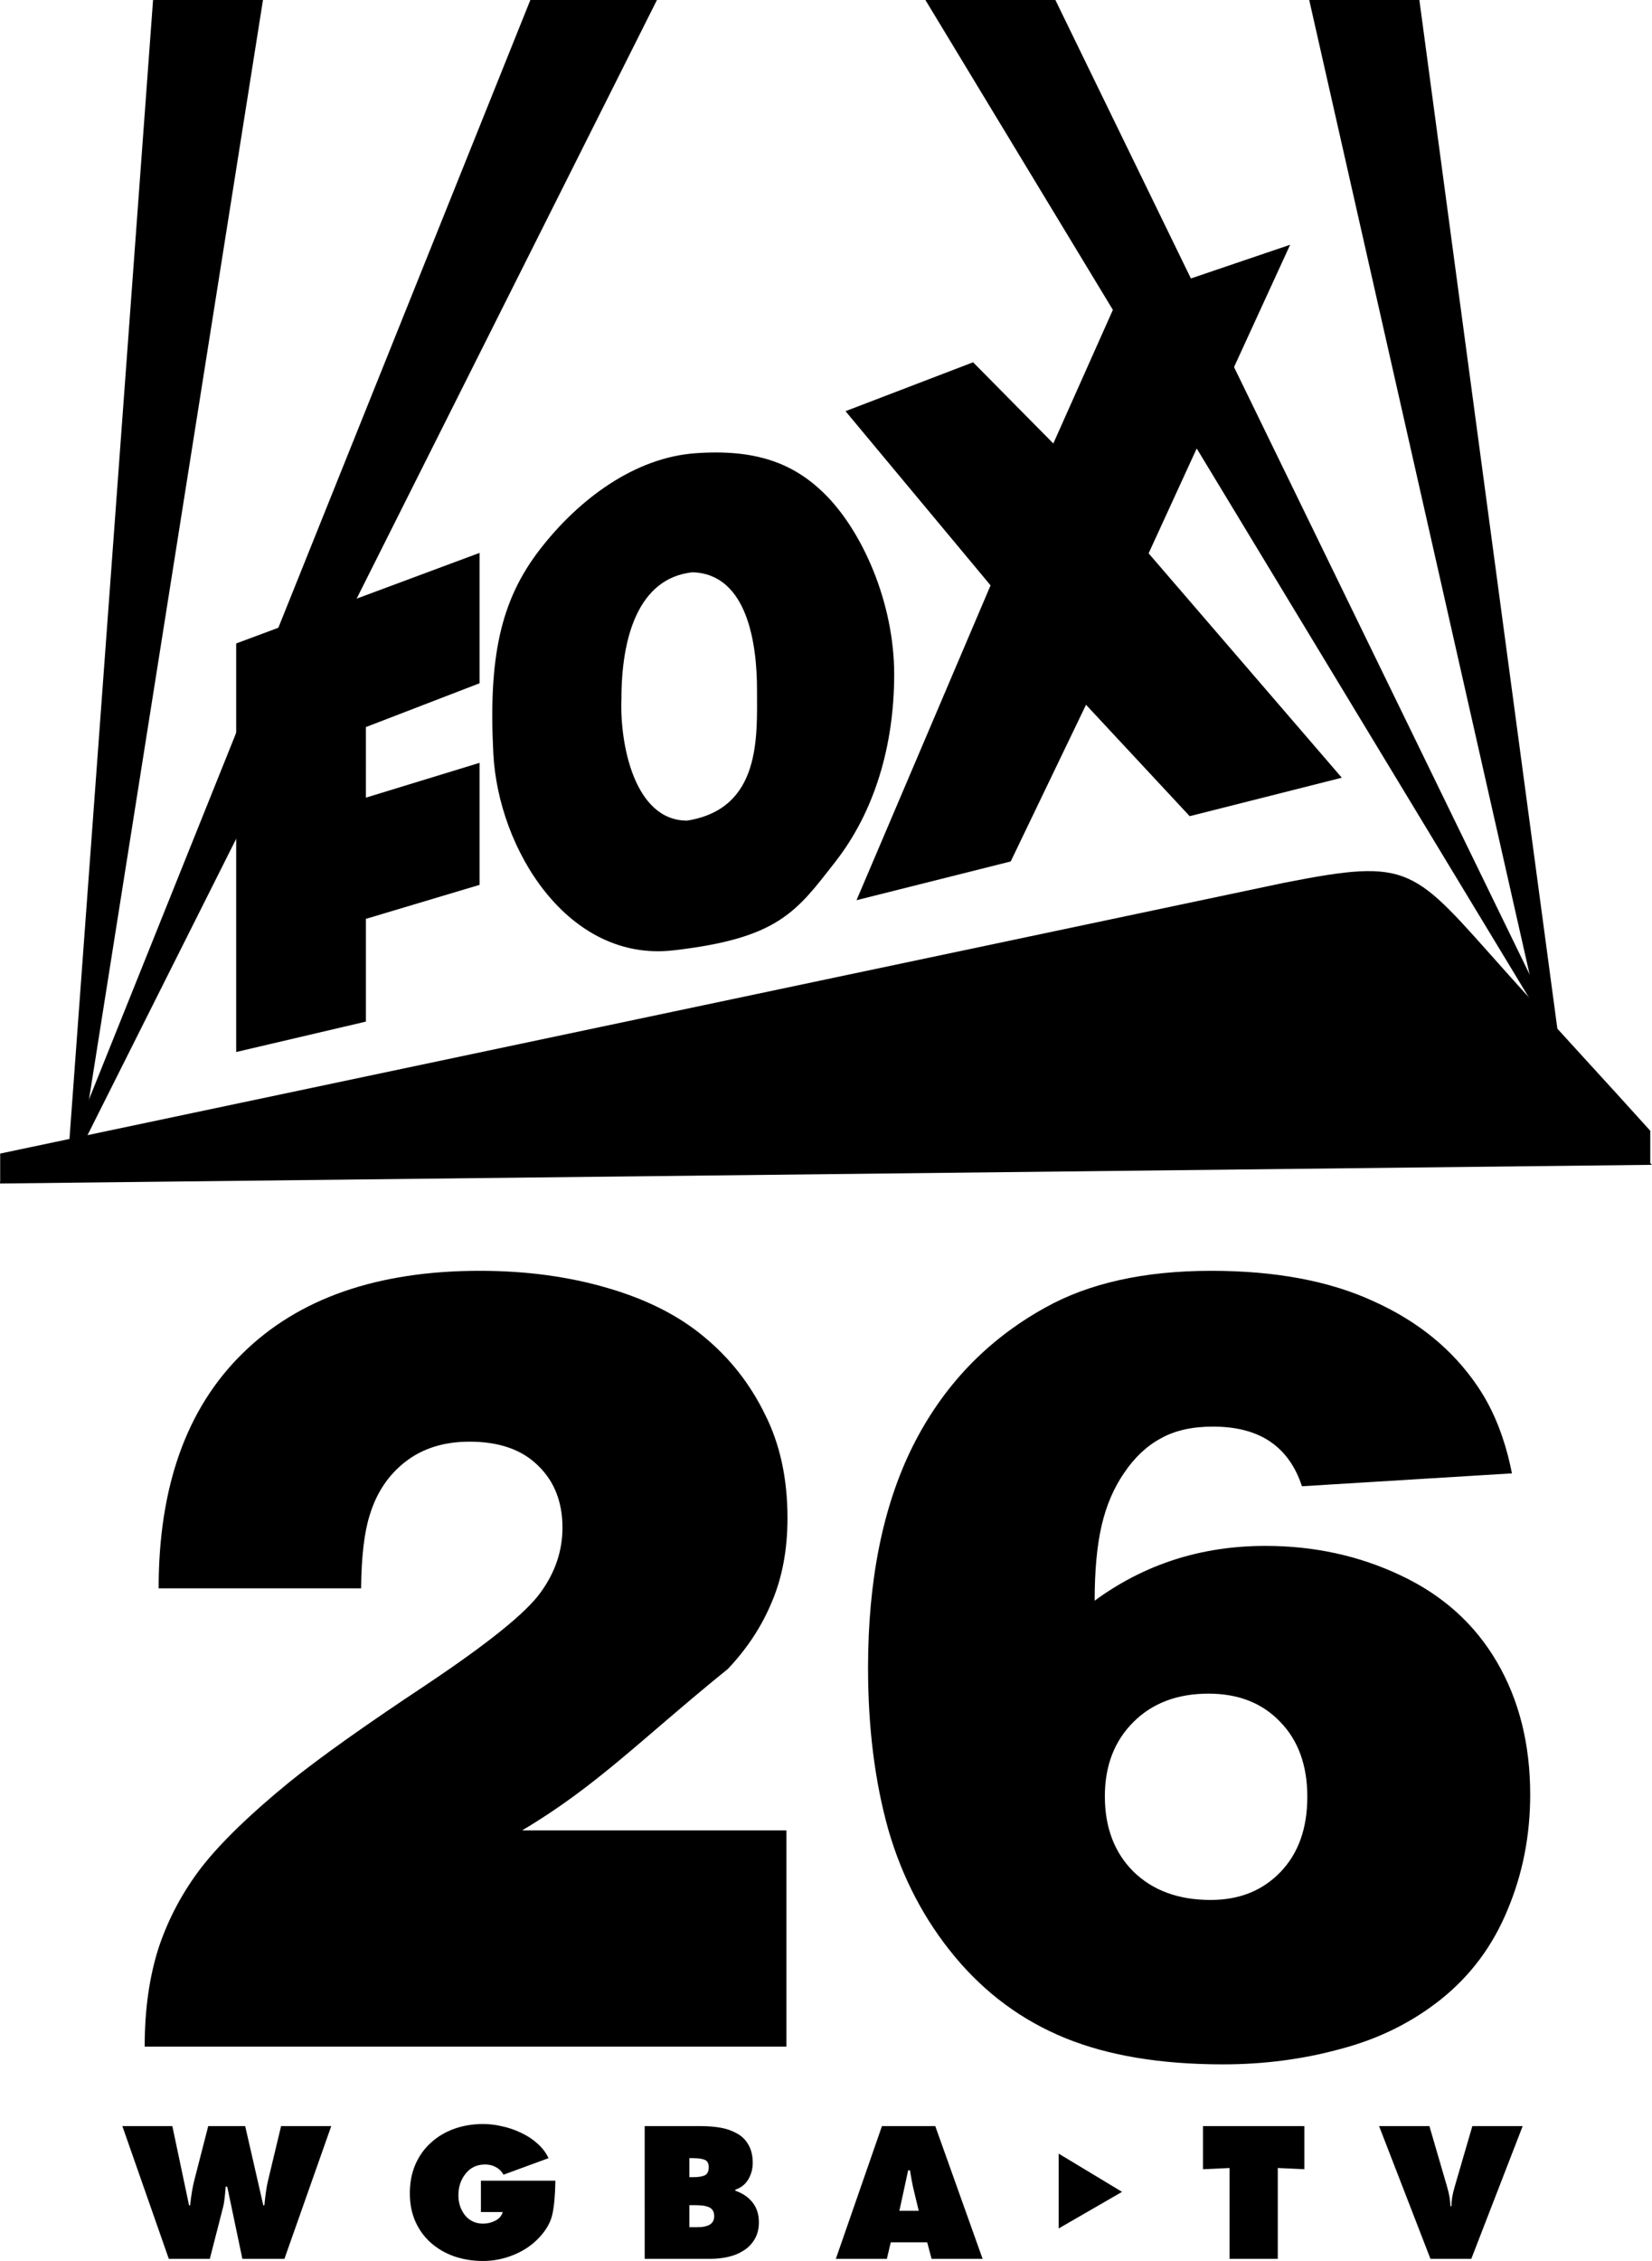 <?xml version="1.0" encoding="UTF-8" standalone="no"?>
<svg
   xmlns:dc="http://purl.org/dc/elements/1.1/"
   xmlns:cc="http://creativecommons.org/ns#"
   xmlns:rdf="http://www.w3.org/1999/02/22-rdf-syntax-ns#"
   xmlns:svg="http://www.w3.org/2000/svg"
   xmlns="http://www.w3.org/2000/svg"
   xmlns:sodipodi="http://sodipodi.sourceforge.net/DTD/sodipodi-0.dtd"
   xmlns:inkscape="http://www.inkscape.org/namespaces/inkscape"
   sodipodi:docname="WGBA.svg"
   inkscape:version="1.0 (4035a4fb49, 2020-05-01)"
   id="svg3290"
   version="1.1"
   viewBox="0 0 264.946 362.44"
   height="1369.851"
   width="1001.37">
  <defs
     id="defs3284" />
  <sodipodi:namedview
     inkscape:pagecheckerboard="true"
     inkscape:document-rotation="0"
     inkscape:window-maximized="1"
     inkscape:window-y="-8"
     inkscape:window-x="-8"
     inkscape:window-height="961"
     inkscape:window-width="1280"
     units="px"
     showgrid="false"
     inkscape:current-layer="layer1"
     inkscape:document-units="px"
     inkscape:cy="777.98282"
     inkscape:cx="593.6207"
     inkscape:zoom="0.24748737"
     inkscape:pageshadow="2"
     inkscape:pageopacity="0.0"
     borderopacity="1.0"
     bordercolor="#666666"
     pagecolor="#ffffff"
     id="base" />
  <g
     transform="translate(0.025,-98.64)"
     id="layer1"
     inkscape:groupmode="layer"
     inkscape:label="Layer 1">
    <path
       inkscape:connector-curvature="0"
       id="path3002"
       d="M 24.522,98.64 10.993,282.907 13.035,282.552 42.151,98.64 Z"
       style="fill:#000000;fill-opacity:1;stroke:none" />
    <path
       inkscape:connector-curvature="0"
       id="path3004"
       d="M 85.032,98.64 10.993,282.984 13.035,282.552 105.334,98.64 Z"
       style="fill:#000000;fill-opacity:1;stroke:none" />
    <path
       inkscape:connector-curvature="0"
       id="path3006"
       d="m 209.946,98.64 38.856,171.713 1.792,-0.465 -22.982,-171.249 z"
       style="fill:#000000;fill-opacity:1;stroke:none" />
    <path
       inkscape:connector-curvature="0"
       id="path3008"
       d="M 148.39,98.64 254.982,274.749 169.236,98.64 Z"
       style="fill:#000000;fill-opacity:1;stroke:none;stroke-width:1.841" />
    <g
       transform="matrix(1.623,0,0,1.623,-17.966,80.811)"
       id="g3020"
       style="fill:#000000;fill-opacity:1">
      <path
         sodipodi:nodetypes="ccccccccc"
         inkscape:connector-curvature="0"
         id="path3016"
         d="m 11.072,127.826 v -2.903 L 137.951,98.177 c 12.656,-2.483 12.657,-1.546 21.867,8.748 3.689,4.136 10.614,11.63 14.31,15.746 v 3.31 L 154.644,112.397 c -7.352,-4.245 -7.086,-5.867 -13.535,-4.864 z"
         style="fill:#000000;fill-opacity:1;stroke:none" />
    </g>
    <path
       style="fill:#000000;fill-opacity:1;stroke:none;stroke-width:1.333"
       d="m 58.654,226.506 18.231,-5.582 v 19.561 l -18.231,5.453 -10e-5,16.47 -20.799,4.873 v -65.494 l 39.03,-14.516 v 20.899 l -18.231,7.023 z"
       id="path3024"
       inkscape:connector-curvature="0"
       sodipodi:nodetypes="ccccccccccc" />
    <g
       transform="matrix(1.599,-0.119,0,1.584,-20.884,106.275)"
       id="g3970"
       style="fill:#000000;fill-opacity:1">
      <path
         sodipodi:nodetypes="zzzzzzszccccc"
         id="path3026"
         d="M 82.785,47.268 C 76.76,47.255 71.158,50.955 67.188,55.844 c -3.97,4.888 -5.154,10.563 -4.662,20.297 0.492,9.734 7.489,21.698 18.052,21.271 10.563,-0.428 12.342,-2.984 16.251,-7.744 3.909,-4.759 5.902,-11.266 5.902,-18.531 0,-7.264 -3.212,-14.797 -7.043,-18.856 -3.105,-3.289 -6.878,-5 -12.903,-5.013 z m -0.288,12.026 c 5.544,0.575 6.475,7.8 6.475,12.374 0,4.736 0.452,12.072 -7.014,12.718 -5.288,-0.398 -6.758,-8.274 -6.584,-12.81 -0.005,-6.119 1.644,-12.096 7.123,-12.282 z"
         style="fill:#000000;fill-opacity:1;stroke:none"
         inkscape:connector-curvature="0" />
    </g>
    <path
       style="fill:#000000;fill-opacity:1;stroke:none;stroke-width:1.333"
       d="m 215.171,223.31 -24.394,6.167 -16.628,-17.86 -12.078,25.117 -24.728,6.21 21.497,-50.467 -23.263,-27.925 20.463,-7.838 12.864,13.017 9.969,-22.349 28.013,-9.507 -22.696,49.466 z"
       id="path3033"
       inkscape:connector-curvature="0"
       sodipodi:nodetypes="ccccccccccccc" />
    <g
       style="font-weight:bold;font-size:176.389px;line-height:1.25;font-family:'Helvetica Black';-inkscape-font-specification:'Helvetica Black, Bold';stroke-width:0.265"
       id="text20"
       aria-label="26">
      <path
         sodipodi:nodetypes="cccscccsccscccccccccscsscc"
         id="path24"
         style="font-size:176.389px;stroke-width:0.265"
         d="M 57.886,353.257 H 25.416 c 0,-16.307 4.479,-28.853 13.436,-37.638 8.957,-8.842 21.647,-13.264 38.068,-13.264 7.407,0 14.24,0.919 20.498,2.756 6.316,1.837 11.512,4.479 15.589,7.924 4.077,3.388 7.292,7.493 9.646,12.316 2.412,4.766 3.617,10.307 3.617,16.623 0,5.053 -0.833,9.531 -2.498,13.436 -1.608,3.904 -3.962,7.493 -7.062,10.766 -6.875,5.56 -12.117,10.248 -17.145,14.438 -5.028,4.19 -9.842,7.881 -15.862,11.448 h 42.395 v 34.661 H 23.177 c 0,-5.914 0.746,-11.197 2.239,-15.847 1.55,-4.651 3.847,-8.957 6.89,-12.919 3.101,-3.962 7.78,-8.498 14.039,-13.608 4.823,-3.904 12.173,-9.13 22.049,-15.675 9.876,-6.603 15.962,-11.512 18.259,-14.728 2.354,-3.215 3.531,-6.689 3.531,-10.421 0,-4.134 -1.321,-7.464 -3.962,-9.991 -2.584,-2.526 -6.23,-3.79 -10.938,-3.79 -4.077,0 -7.493,1.062 -10.249,3.187 -2.756,2.124 -4.68,4.995 -5.771,8.613 -0.861,2.699 -1.321,6.603 -1.378,11.713 z" />
      <path
         id="path26"
         style="font-size:176.389px;stroke-width:0.265"
         d="m 242.457,334.825 -33.676,2.067 q -1.55,-4.737 -5.082,-7.149 -3.531,-2.412 -9.216,-2.412 -4.995,0 -8.354,1.895 -3.359,1.809 -5.857,5.512 -2.498,3.617 -3.617,8.44 -1.12,4.823 -1.12,12.058 11.972,-8.785 27.389,-8.785 11.713,0 21.704,4.737 10.077,4.737 15.417,13.867 5.34,9.13 5.34,21.273 0,9.819 -3.617,18.431 -3.531,8.613 -10.594,14.297 -6.976,5.598 -16.106,8.01 -9.043,2.498 -18.948,2.498 -14.986,0 -25.321,-4.22 -10.335,-4.22 -17.656,-13.005 -7.321,-8.785 -10.68,-20.326 -3.273,-11.627 -3.273,-26.01 0,-21.101 7.149,-35.485 7.235,-14.469 21.187,-22.221 10.594,-5.943 26.7,-5.943 15.503,0 26.097,4.909 10.68,4.823 16.623,13.608 3.876,5.684 5.512,13.953 z m -48.318,68.385 q 6.89,0 11.197,-4.479 4.306,-4.479 4.306,-12.058 0,-7.579 -4.393,-12.058 -4.306,-4.479 -11.455,-4.479 -7.493,0 -12.058,4.565 -4.565,4.565 -4.565,11.886 0,7.493 4.565,12.058 4.651,4.565 12.402,4.565 z" />
    </g>
    <path
       id="path22"
       d="M 3.7148393e-5,288.229 264.583,285.236 221.494,246.051 Z"
       style="fill:#000000;stroke:#000000;stroke-width:0.265px;stroke-linecap:butt;stroke-linejoin:miter;stroke-opacity:1" />
    <g
       style="font-weight:bold;font-size:28.222px;line-height:1.25;font-family:Futura-ExtraBold;-inkscape-font-specification:'Futura-ExtraBold Bold';stroke-width:0.265"
       id="text61"
       aria-label="W G B A   T V">
      <path
         id="path63"
         style="font-size:28.222px;stroke-width:0.265"
         d="m 19.598,439.462 7.451,21.28 h 6.576 l 2.145,-8.354 q 0.226,-0.931 0.367,-2.85 l 0.028,-0.367 h 0.254 l 2.427,11.571 h 6.745 l 7.507,-21.28 h -8.043 l -2.145,8.946 q -0.31,1.383 -0.536,3.754 H 42.204 L 39.297,439.462 H 33.371 l -2.258,8.777 q -0.367,1.411 -0.649,3.923 H 30.295 l -2.681,-12.7 z" />
      <path
         id="path65"
         style="font-size:28.222px;stroke-width:0.265"
         d="m 77.104,448.211 v 5.024 h 3.5 q -0.254,0.903 -1.185,1.383 -0.931,0.48 -1.947,0.48 -1.806,0 -2.907,-1.326 -1.072,-1.355 -1.072,-3.217 0,-2.032 1.157,-3.471 1.157,-1.468 3.133,-1.468 0.96,0 1.722,0.423 0.79,0.423 1.214,1.214 l 7.225,-2.653 q -0.593,-1.298 -1.778,-2.342 -1.157,-1.044 -2.625,-1.722 -1.468,-0.706 -3.048,-1.044 -1.58,-0.367 -2.992,-0.367 -2.512,0 -4.657,0.762 -2.145,0.762 -3.754,2.23 -1.609,1.439 -2.512,3.528 -0.875,2.06 -0.875,4.6 0,2.512 0.903,4.544 0.903,2.004 2.512,3.415 1.609,1.411 3.725,2.145 2.145,0.734 4.6,0.734 2.54,0 4.939,-0.988 2.427,-0.988 4.092,-2.794 1.665,-1.778 2.088,-3.697 0.423,-1.919 0.48,-5.193 v -0.198 z" />
      <path
         id="path67"
         style="font-size:28.222px;stroke-width:0.265"
         d="m 103.369,460.741 h 10.527 q 1.468,0 2.85,-0.31 1.383,-0.31 2.484,-1.016 1.129,-0.706 1.778,-1.834 0.677,-1.129 0.677,-2.709 0,-1.863 -0.988,-3.133 -0.988,-1.298 -2.794,-1.919 v -0.169 q 1.326,-0.423 2.06,-1.609 0.734,-1.214 0.734,-2.681 0,-1.75 -0.706,-2.935 -0.677,-1.185 -1.863,-1.806 -1.157,-0.649 -2.596,-0.903 -1.439,-0.254 -3.161,-0.254 h -9.003 z m 7.168,-13.095 v -3.048 h 0.536 q 1.326,0 1.947,0.282 0.621,0.254 0.621,1.185 0,0.988 -0.649,1.298 -0.649,0.282 -1.75,0.282 z m 0,4.487 h 0.762 q 0.677,0 1.185,0.056 0.508,0.028 0.988,0.198 0.48,0.141 0.762,0.508 0.282,0.367 0.282,0.988 0,0.621 -0.282,0.988 -0.282,0.367 -0.734,0.536 -0.452,0.169 -0.931,0.226 -0.48,0.028 -1.157,0.028 h -0.875 z" />
      <path
         id="path69"
         style="font-size:28.222px;stroke-width:0.265"
         d="m 142.833,458.088 h 5.842 l 0.706,2.653 h 8.184 l -7.592,-21.28 h -8.551 l -7.394,21.28 h 8.184 z m 1.383,-5.052 1.411,-6.491 h 0.282 l 0.028,0.113 q 0.282,1.778 0.48,2.625 l 0.903,3.754 z" />
      <path
         id="path71"
         style="font-size:28.222px;stroke-width:0.265"
         d="m 192.908,446.376 4.262,-0.198 v 14.563 h 7.733 v -14.563 l 4.262,0.198 v -6.914 h -16.256 z" />
      <path
         id="path73"
         style="font-size:28.222px;stroke-width:0.265"
         d="m 236.108,439.462 -2.822,9.68 q -0.536,1.806 -0.536,3.161 h -0.169 q 0,-1.355 -0.536,-3.161 l -2.822,-9.68 h -8.072 l 8.241,21.28 h 6.548 L 244.18,439.462 Z" />
    </g>
    <path
       id="path76"
       d="m 169.9,444.11 v 11.528 l 9.766,-5.638 z"
       style="fill:#000000;stroke:#000000;stroke-width:0.265px;stroke-linecap:butt;stroke-linejoin:miter;stroke-opacity:1" />
  </g>
</svg>
